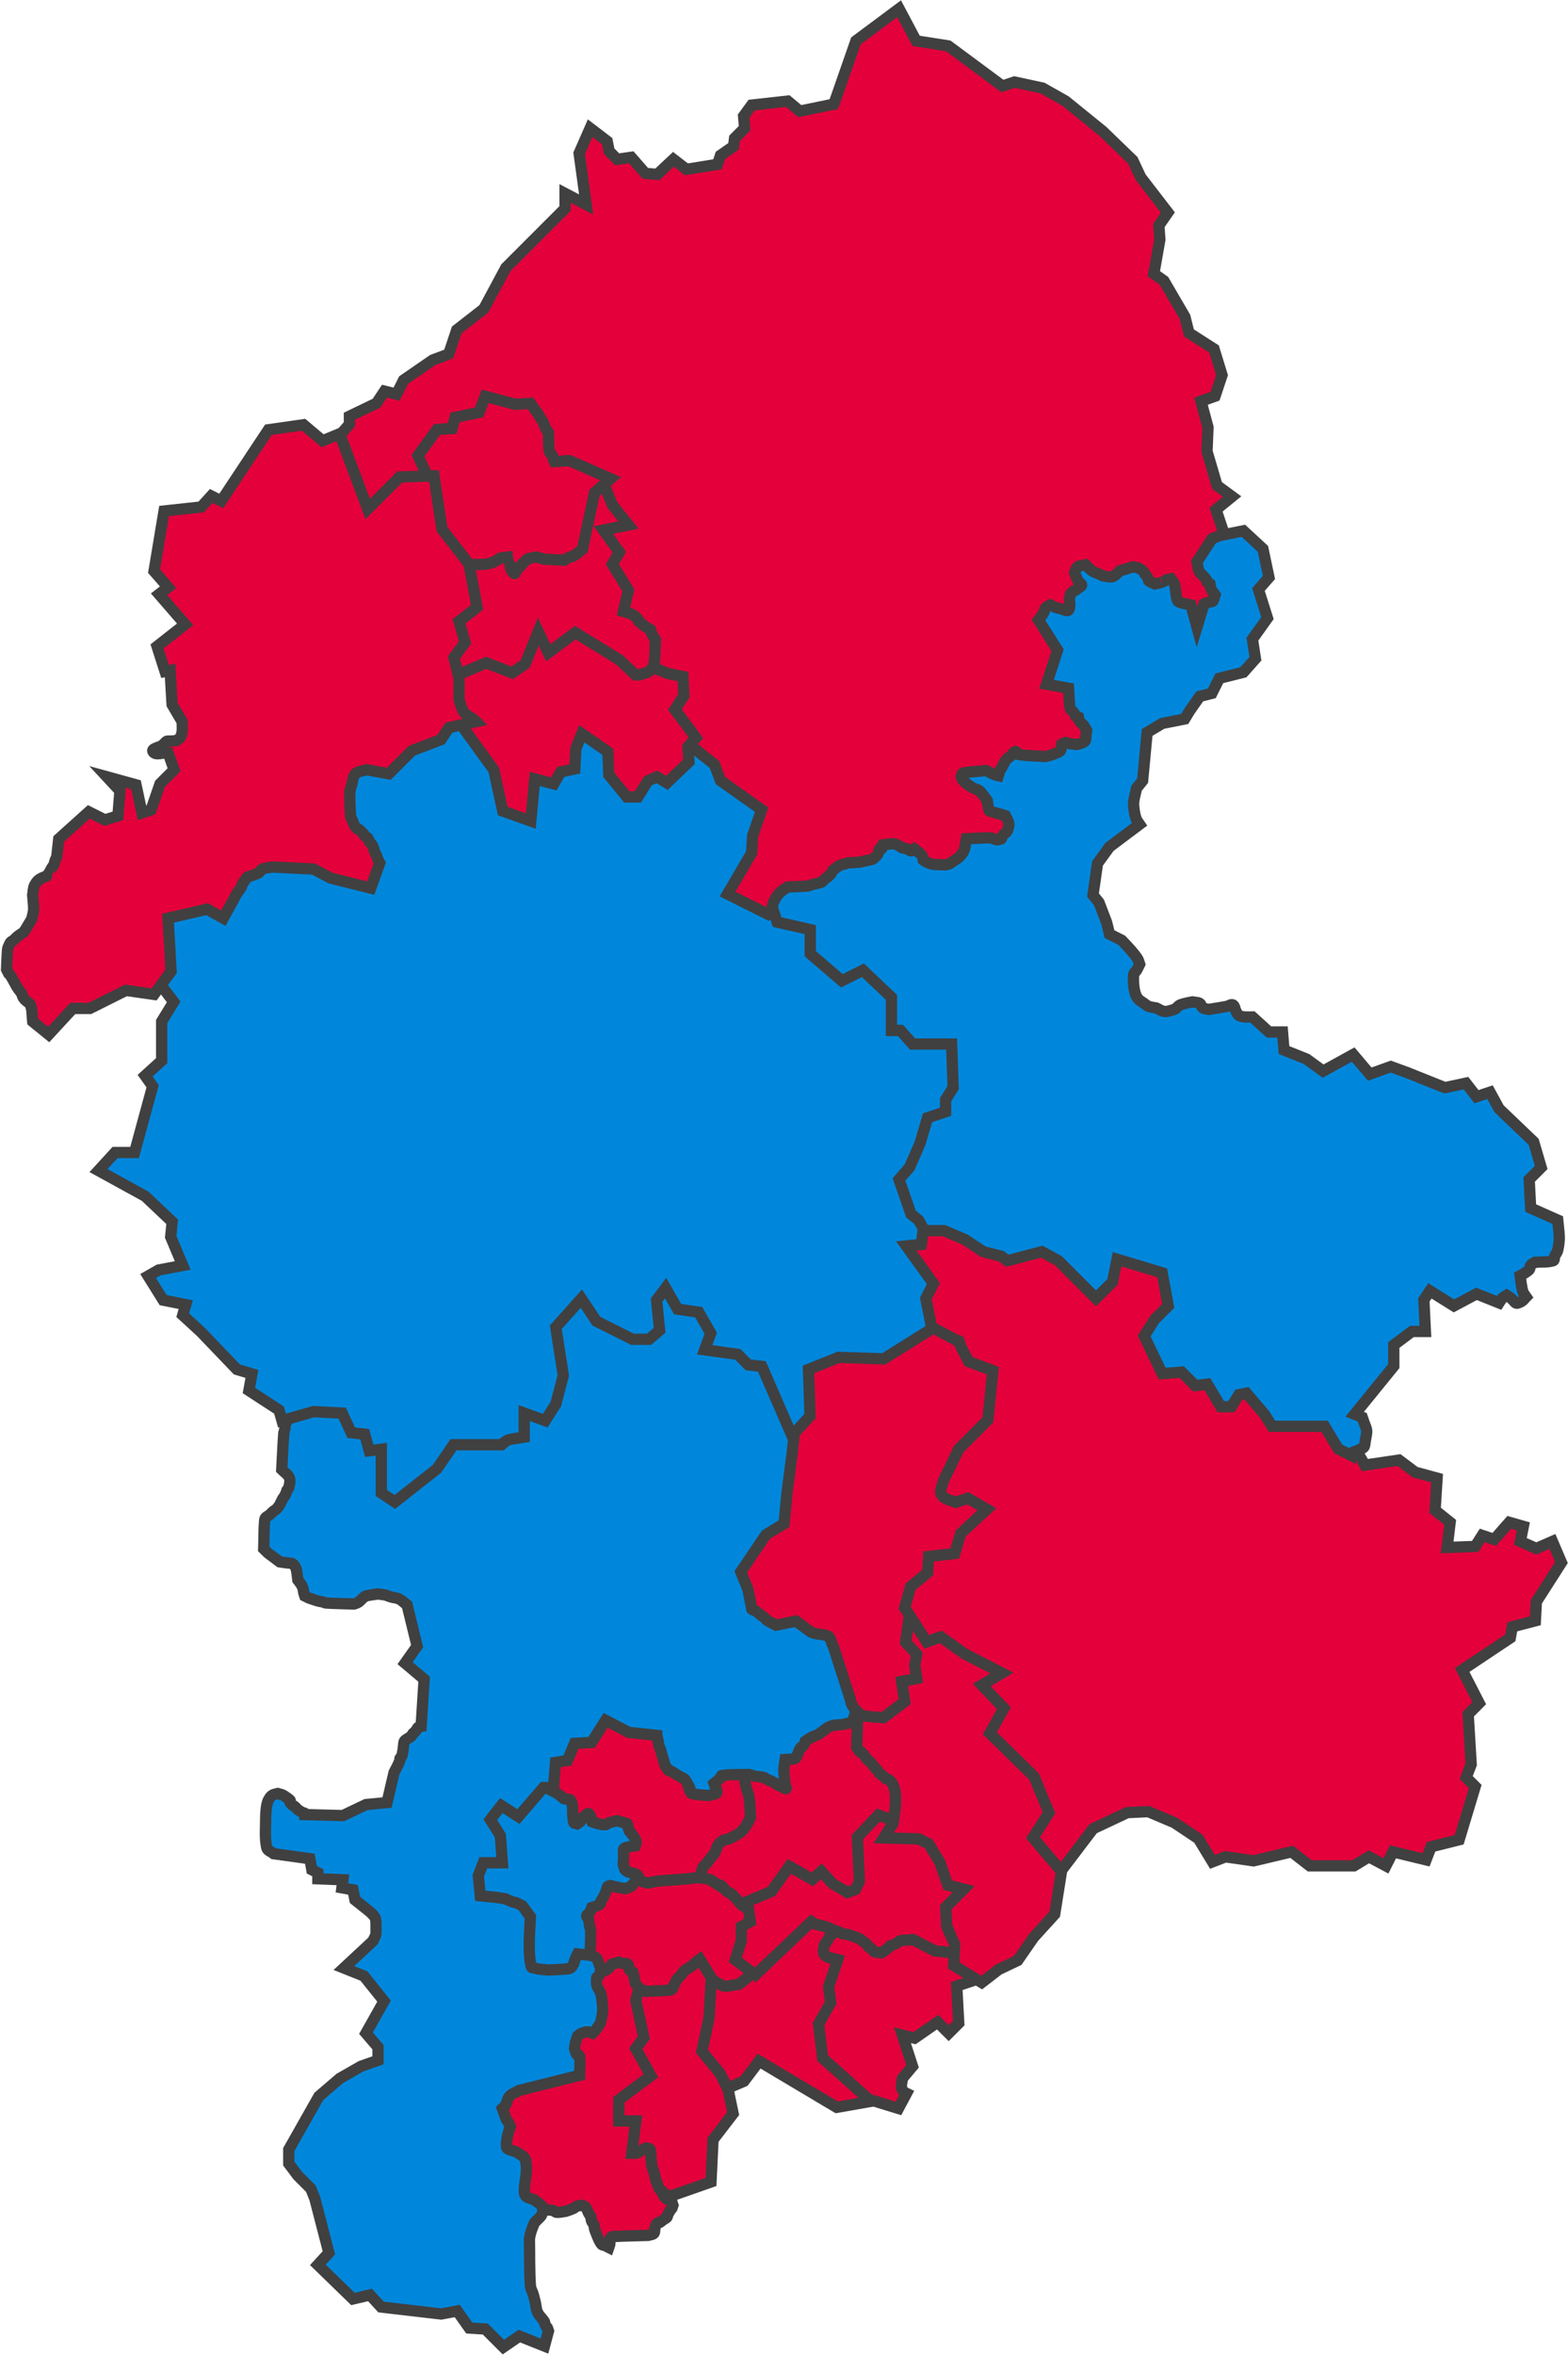 <svg width="1433" height="2151" xmlns="http://www.w3.org/2000/svg" xmlns:xlink="http://www.w3.org/1999/xlink" xml:space="preserve" overflow="hidden"><defs><clipPath id="clip0"><rect x="2107" y="76" width="1433" height="2151"/></clipPath></defs><g clip-path="url(#clip0)" transform="translate(-2107 -76)"><path d="M3006.16 1881.92 2981.36 1890.17 2983.2 1924.08 2974.01 1933.25 2963.9 1923.17 2942.78 1937.83 2931.75 1935.08 2940.94 1963.5 2931.75 1974.5C2931.45 1977.25 2930.62 1979.99 2930.83 1982.75 2930.94 1984.11 2931.79 1985.37 2932.67 1986.42 2933.38 1987.26 2935.43 1988.25 2935.43 1988.25L2928.08 2002 2892.25 1991 2834.37 1961.67C2815.54 1951.77 2818.21 1958.93 2816 1947.92L2819.67 1871.83 2824.27 1863.58 2852.75 1830.58 2924.4 1815 2985.95 1826 3008 1851.67 3006.16 1881.92Z" stroke="#404040" stroke-width="10.312" stroke-miterlimit="8" fill="#E4003B" fill-rule="evenodd"/><path d="M2767.56 1985.39 2786.91 1977.12 2800.73 1958.76 2871.67 2001 2903 1995.49 2858.78 1956 2855.09 1924.78 2866.15 1905.49 2864.3 1890.8 2872.6 1866C2869.22 1865.08 2865.59 1864.81 2862.46 1863.24 2858.18 1861.11 2859.55 1855.42 2860.62 1852.22 2861.1 1850.77 2862.57 1849.85 2863.38 1848.55 2864.11 1847.39 2864.31 1845.9 2865.22 1844.88 2866.82 1843.09 2868.91 1841.82 2870.75 1840.29 2871.37 1839.06 2871.69 1837.64 2872.6 1836.61 2873.33 1835.77 2879.59 1831.16 2880.89 1830.18L2817.31 1821 2750.98 1871.51 2739 1926.61 2743.61 1987.22 2767.56 1985.39Z" stroke="#404040" stroke-width="10.312" stroke-miterlimit="8" fill="#E4003B" fill-rule="evenodd"/><path d="M2757.7 1871.8 2754.95 1919.53 2748.51 1949.82 2765.05 1970.02 2772.41 1984.7 2777 2006.73 2758.62 2030.6 2756.78 2069.15 2720.03 2082 2676.84 2069.15 2641 1998.47C2641.61 1967.26 2642.23 1936.05 2642.84 1904.84L2690.62 1859.87 2731.05 1836 2755.86 1841.51 2757.7 1871.8Z" stroke="#404040" stroke-width="10.312" stroke-miterlimit="8" fill="#E4003B" fill-rule="evenodd"/><path d="M2590.02 2094.15 2590.02 2094.15C2597.36 2094.45 2604.72 2094.28 2612.02 2095.06 2613.38 2095.21 2614.32 2096.79 2615.69 2096.9 2618.44 2097.11 2621.19 2096.29 2623.94 2095.98 2626.31 2095.19 2629.08 2094.32 2631.27 2093.23 2632.25 2092.74 2632.99 2091.78 2634.02 2091.39 2635.48 2090.85 2637.07 2090.78 2638.6 2090.48 2639.82 2091.09 2641.37 2091.28 2642.27 2092.31 2643.61 2093.85 2644.02 2096.02 2645.01 2097.81 2645.55 2098.78 2646.24 2099.65 2646.85 2100.57 2647.15 2102.09 2647.22 2103.69 2647.76 2105.15 2648.15 2106.18 2649.21 2106.87 2649.6 2107.9 2650.14 2109.36 2650.02 2111.01 2650.51 2112.49 2651.02 2114.02 2654.55 2123.87 2656.93 2126.25 2657.61 2126.93 2658.79 2126.78 2659.68 2127.17 2660.93 2127.7 2662.12 2128.39 2663.34 2129 2663.65 2128.08 2664.07 2127.2 2664.26 2126.25 2664.68 2124.13 2663.88 2121.56 2665.18 2119.83 2666.11 2118.58 2668.2 2118.99 2669.76 2118.91 2679.53 2118.38 2689.31 2118.3 2699.09 2117.99 2700.92 2117.38 2703.22 2117.53 2704.59 2116.16 2705.69 2115.06 2705.06 2113.07 2705.5 2111.57 2705.98 2110 2706.28 2108.25 2707.34 2106.99 2707.95 2106.24 2709.17 2106.38 2710.09 2106.07 2711.31 2105.15 2712.51 2104.21 2713.75 2103.32 2714.65 2102.68 2715.81 2102.34 2716.5 2101.48 2717.1 2100.73 2716.95 2099.58 2717.42 2098.73 2722.67 2089.27 2719.93 2096.7 2722 2090.48 2721.39 2088.95 2721.33 2087.05 2720.17 2085.89 2719.28 2085 2717.59 2085.6 2716.5 2084.97 2715.38 2084.33 2714.67 2083.14 2713.75 2082.22 2708.95 2070.22 2715.04 2083.69 2709.17 2074.88 2708.63 2074.08 2708.59 2073.04 2708.25 2072.13 2707.68 2070.59 2706.9 2069.12 2706.42 2067.55 2705.68 2065.14 2705.38 2062.6 2704.59 2060.21L2702.75 2054.71C2702.45 2051.65 2702.2 2048.58 2701.84 2045.53 2701.58 2043.39 2702.07 2040.95 2700.92 2039.11 2700.25 2038.04 2698.48 2038.5 2697.25 2038.2 2696.03 2038.81 2694.78 2039.37 2693.59 2040.03 2692.03 2040.9 2690.71 2042.27 2689.01 2042.78 2687.54 2043.22 2685.95 2042.78 2684.42 2042.78L2688.09 2013.43 2672.51 2013.43 2672.51 1994.17 2701.84 1972.16 2688.09 1947.39 2695.42 1937.3 2688.09 1903.36 2695.42 1875.85 2660.59 1852C2654.79 1852.31 2648.95 1852.22 2643.18 1852.92 2635.51 1853.85 2620.15 1858.31 2613.85 1861.17 2608.99 1863.39 2604.78 1866.83 2600.11 1869.43 2596.52 1871.42 2592.52 1872.66 2589.11 1874.93 2585.14 1877.58 2581.63 1880.88 2578.11 1884.1 2571.03 1890.6 2564.67 1896.89 2559.78 1905.2 2555.76 1912.04 2552.1 1919.09 2548.78 1926.29 2543.23 1938.37 2533.2 1962.98 2533.2 1962.98 2530.05 1991.37 2530.22 1981.23 2534.12 2023.52 2534.54 2028.12 2537.06 2043.99 2540.53 2049.2 2546.18 2057.68 2553.06 2062.55 2558.86 2070.3 2562.39 2075 2565.2 2079.47 2569.86 2083.14 2572.13 2084.92 2574.8 2086.12 2577.19 2087.73 2580.47 2089.91 2587.89 2093.08 2590.02 2094.15Z" stroke="#404040" stroke-width="10.312" stroke-miterlimit="8" fill="#E4003B" fill-rule="evenodd"/><path d="M2644.24 1879.41 2644.24 1879.41C2647.29 1878.8 2650.35 1878.25 2653.38 1877.57 2655.84 1877.03 2660.69 1875.74 2660.69 1875.74 2661.61 1875.13 2662.66 1874.68 2663.44 1873.9 2664.51 1872.82 2664.94 1871.12 2666.18 1870.23 2667.2 1869.5 2668.62 1869.66 2669.83 1869.32 2670.76 1869.05 2671.66 1868.71 2672.57 1868.4 2673.49 1868.71 2674.38 1869.11 2675.32 1869.32 2677.12 1869.72 2679.4 1869.01 2680.8 1870.23 2682.25 1871.51 2681.02 1874.67 2682.63 1875.74L2685.37 1877.57C2685.67 1878.8 2686.01 1880.01 2686.28 1881.24 2686.62 1882.76 2686.82 1884.32 2687.2 1885.83 2687.43 1886.77 2687.53 1887.81 2688.11 1888.58 2689.4 1890.31 2690.91 1891.93 2692.68 1893.17 2694.02 1894.11 2695.73 1894.39 2697.25 1895 2703.95 1894.69 2710.67 1894.6 2717.35 1894.08 2718.61 1893.99 2720.12 1894.06 2721.01 1893.17 2722.45 1891.72 2722.77 1889.46 2723.75 1887.66 2727.74 1880.33 2724.89 1885.57 2730.15 1879.41 2730.86 1878.57 2731.15 1877.38 2731.98 1876.66 2733.63 1875.2 2735.63 1874.21 2737.46 1872.99 2738.37 1872.38 2739.42 1871.93 2740.2 1871.15 2741.11 1870.23 2741.96 1869.24 2742.94 1868.4 2744.1 1867.41 2746.6 1865.65 2746.6 1865.65L2758.48 1884.91C2761.22 1886.44 2763.9 1888.09 2766.7 1889.5 2767.57 1889.93 2768.48 1890.47 2769.45 1890.41 2773.75 1890.16 2777.97 1889.19 2782.24 1888.58 2784.55 1886.84 2789.79 1882.99 2791.38 1881.24 2793.13 1879.3 2795.7 1874.79 2796.86 1872.07 2797.24 1871.18 2797.44 1870.22 2797.78 1869.32 2798.35 1867.78 2799.04 1866.28 2799.6 1864.73 2801.3 1860.04 2800.76 1858.99 2804.17 1855.56 2804.65 1855.08 2805.39 1854.95 2806 1854.64L2800.52 1778.51 2736.55 1762 2660.69 1773.01 2615 1816.12 2618.66 1883.99 2644.24 1879.41Z" stroke="#404040" stroke-width="10.312" stroke-miterlimit="8" fill="#E4003B" fill-rule="evenodd"/><path d="M2693.4 1783.79 2693.4 1783.79C2692.4 1785.58 2685.81 1798.36 2683.35 1799.34L2678.79 1801.17C2676.66 1800.87 2674.51 1800.68 2672.4 1800.26 2669.94 1799.76 2665.1 1798.43 2665.1 1798.43 2664.18 1798.73 2663.04 1798.66 2662.36 1799.34 2661.68 1800.02 2661.8 1801.19 2661.45 1802.09 2660.59 1804.24 2659.74 1806.41 2658.71 1808.49 2657.91 1810.08 2656.76 1811.47 2655.97 1813.06 2655.54 1813.93 2655.8 1815.19 2655.06 1815.81 2654.33 1816.42 2649.27 1818.05 2647.75 1818.55 2647.15 1820.08 2646.8 1821.74 2645.93 1823.13 2645.24 1824.22 2643.37 1824.59 2643.19 1825.87 2643 1827.22 2644.41 1828.31 2645.02 1829.53 2645.32 1831.67 2645.54 1833.81 2645.93 1835.94 2646.15 1837.17 2646.84 1838.34 2646.84 1839.6 2646.84 1846.92 2646.81 1854.28 2645.93 1861.55 2645.58 1864.43 2643.89 1866.98 2643.19 1869.79 2642.89 1871.01 2642.72 1872.27 2642.28 1873.45 2640.18 1879.05 2640.45 1875.12 2640.45 1878.94L2568.34 1889 2530 1813.06 2534.56 1735.3 2539.13 1727.98 2562.86 1691.38 2572.9 1687.72 2617.63 1674 2673.31 1693.21 2706.17 1751.77 2708 1762.74 2693.4 1783.79Z" stroke="#404040" stroke-width="10.312" stroke-miterlimit="8" fill="#0087DC" fill-rule="evenodd"/><path d="M2759 1790.51 2759 1790.51 2742.5 1791.42C2739.74 1791.63 2737.01 1792.11 2734.25 1792.34L2709.5 1794.17 2704 1795.08C2702.47 1795.36 2700.97 1796 2699.42 1796 2697.86 1796 2696.36 1795.39 2694.83 1795.08 2693.92 1794.47 2692.8 1794.09 2692.08 1793.25 2690.92 1791.9 2690.67 1789.85 2689.33 1788.67 2687.95 1787.47 2683 1786.4 2681.08 1785.93 2680.17 1785.32 2678.92 1785.03 2678.33 1784.09 2677.31 1782.46 2676.5 1778.6 2676.5 1778.6 2678.28 1764.39 2673.61 1764.71 2682 1763.03 2683.82 1762.67 2685.67 1762.42 2687.5 1762.12 2687.81 1761.2 2688.42 1760.33 2688.42 1759.37 2688.42 1756.7 2687.16 1754.95 2685.67 1752.96 2684.49 1751.39 2683.22 1749.91 2682 1748.38 2681.69 1747.46 2681.35 1746.56 2681.08 1745.63 2680.74 1744.42 2680.95 1742.95 2680.17 1741.97 2679.56 1741.21 2678.34 1741.33 2677.42 1741.05 2675.29 1740.41 2673.14 1739.83 2671 1739.22 2668.56 1739.83 2666.06 1740.26 2663.67 1741.05 2662.37 1741.48 2661.37 1742.88 2660 1742.88 2655.95 1742.88 2651.91 1741.41 2648.08 1740.14 2647.17 1737.69 2647.32 1734.51 2645.33 1732.81 2644.3 1731.92 2642.78 1733.85 2641.67 1734.64 2636.41 1738.39 2641.1 1736.12 2637.08 1740.14 2636.3 1740.92 2635.25 1741.36 2634.33 1741.97 2633.42 1741.66 2632.12 1741.86 2631.58 1741.05 2630.72 1739.76 2630.88 1738.02 2630.67 1736.47 2629.96 1731.3 2631.07 1725.63 2628.83 1720.91 2627.88 1718.9 2624.56 1719.68 2622.42 1719.07 2620.92 1717.88 2617.24 1714.72 2615.08 1713.58 2610.86 1711.34 2606.53 1709.31 2602.25 1707.17 2600.42 1706.25 2598.69 1705.07 2596.75 1704.42L2594 1703.51 2635.25 1643.06 2709.5 1622 2735.17 1628.41 2799.33 1653.14C2815.37 1661.68 2809.41 1656.79 2818.58 1665.96L2825 1686.11 2825 1715.41 2809.42 1763.03 2759 1790.51Z" stroke="#404040" stroke-width="10.312" stroke-miterlimit="8" fill="#E4003B" fill-rule="evenodd"/><path d="M2802.94 1827 2784.6 1816.01C2782.15 1813.26 2779.87 1810.37 2777.26 1807.77 2772.51 1803.02 2775.01 1806.83 2770.84 1803.19 2754.55 1788.95 2780.55 1809.35 2758.92 1794.94 2758 1794.33 2757.22 1793.43 2756.17 1793.11 2753.19 1792.2 2750.06 1791.89 2747 1791.28 2747.36 1789.49 2748.59 1782.37 2749.75 1781.2 2755.66 1775.3 2751.53 1779.91 2755.25 1774.79 2757.05 1772.32 2759.55 1770.27 2760.76 1767.46 2762.62 1763.11 2762.64 1760.89 2766.26 1758.31 2770.02 1755.62 2769.55 1757.07 2773.59 1755.56 2775.59 1754.81 2780.35 1751.98 2781.85 1750.98 2783.12 1750.13 2784.54 1749.4 2785.52 1748.23 2789.43 1743.54 2790.51 1741 2792.85 1736.32 2792.59 1731.86 2792.52 1721.25 2791.02 1715.26 2790.55 1713.38 2789.64 1711.64 2789.18 1709.76 2784 1688.19 2788.88 1698.24 2781.85 1685.95L2780.93 1680.45 2835.04 1620 2903.82 1631.91 2942.33 1690.53 2946 1699.69 2944.17 1758.31 2939.58 1767.46 2893.73 1816.92 2839.62 1816.92 2802.94 1827Z" stroke="#404040" stroke-width="10.312" stroke-miterlimit="8" fill="#E4003B" fill-rule="evenodd"/><path d="M2985.65 1860.72 2960.96 1857.96 2941.76 1847.86C2937.8 1848.17 2933.78 1848.04 2929.88 1848.78 2928.8 1848.98 2928.09 1850.07 2927.13 1850.62 2923.97 1852.43 2923.81 1852.34 2920.73 1853.37 2919.82 1854.29 2919.01 1855.33 2917.99 1856.13 2916.25 1857.48 2912.5 1859.8 2912.5 1859.8 2910.37 1859.49 2908.1 1859.68 2906.1 1858.88 2904.9 1858.4 2904.35 1856.96 2903.36 1856.13 2902.51 1855.42 2901.53 1854.9 2900.61 1854.29 2900.01 1853.37 2899.56 1852.32 2898.79 1851.53 2898.01 1850.75 2896.94 1850.34 2896.04 1849.7 2894.8 1848.81 2893.72 1847.69 2892.39 1846.94 2890.95 1846.14 2889.36 1845.67 2887.81 1845.11 2881.68 1842.87 2883.16 1843.41 2876.84 1842.35 2875.62 1841.74 2874.45 1841.02 2873.18 1840.52 2871.39 1839.8 2869.42 1839.55 2867.7 1838.68 2864.45 1837.05 2864.44 1836.83 2861.3 1835.92 2857.98 1834.97 2854.44 1834.46 2851.24 1833.17 2850.22 1832.76 2849.41 1831.95 2848.49 1831.33L2797.29 1880 2779 1866.23 2784.49 1848.78 2784.49 1835.92 2792.72 1831.33 2789.97 1812.97 2811.92 1803.79 2828.38 1780.83 2849.41 1792.77 2857.64 1785.42 2867.7 1796.44 2881.41 1804.7 2888.73 1801.95 2892.39 1794.6 2890.56 1754.2 2909.76 1734 2931.7 1742.26 3007.6 1765.22 3014 1834.09 2985.65 1860.72Z" stroke="#404040" stroke-width="10.312" stroke-miterlimit="8" fill="#E4003B" fill-rule="evenodd"/><path d="M3078.17 1778.73 3070.87 1824.61 3051.68 1845.71 3037.07 1866.81 3019.71 1875.07 3004.18 1887 2978.61 1871.4 2979.52 1852.13 2972.21 1835.62 2971.3 1818.18 2987.74 1801.67 2973.12 1798 2965.82 1776.89 2955.77 1760.38 2946.63 1755.79 2914.66 1754.87 2922.88 1742.03C2922.86 1741.18 2930.71 1709.34 2919.23 1701.65 2918.43 1701.12 2917.4 1701.04 2916.49 1700.74 2915.58 1699.82 2914.74 1698.81 2913.75 1697.98 2912.91 1697.28 2911.79 1696.93 2911.01 1696.15 2910.23 1695.37 2909.89 1694.24 2909.18 1693.4 2908.36 1692.4 2907.28 1691.63 2906.44 1690.64 2905.45 1689.48 2904.72 1688.11 2903.7 1686.97 2901.97 1685.04 2899.65 1683.63 2898.22 1681.47 2897.61 1680.55 2897.17 1679.5 2896.39 1678.72 2887.87 1670.15 2897.31 1682.08 2890 1672.29 2890.31 1658.22 2890.91 1644.16 2890.91 1630.09L2910.1 1542 2976.78 1545.67 2989.57 1545.67 3059.9 1604.39 3059.9 1612.65 3080 1702.57 3078.17 1778.73Z" stroke="#404040" stroke-width="10.312" stroke-miterlimit="8" fill="#E4003B" fill-rule="evenodd"/><path d="M2893.26 1627.31 2885.93 1649.3C2883.18 1649.91 2880.45 1650.63 2877.68 1651.13 2873.73 1651.85 2869.49 1651.45 2865.77 1652.96 2861.06 1654.88 2857.66 1659.32 2852.94 1661.21 2846.31 1663.86 2849.72 1662.13 2842.86 1666.7 2842.55 1667.62 2842.47 1668.65 2841.94 1669.45 2837.89 1675.53 2840.36 1668.96 2837.36 1674.95 2836.62 1676.42 2836.26 1678.06 2835.52 1679.53 2835.03 1680.51 2834.74 1681.93 2833.69 1682.28 2830.78 1683.25 2827.58 1682.89 2824.53 1683.19 2822.96 1694.17 2823.04 1690.65 2824.53 1707.01 2824.61 1707.97 2826.13 1709.08 2825.44 1709.76 2824.76 1710.44 2823.58 1709.24 2822.69 1708.84 2813.93 1704.95 2820.26 1707.17 2810.78 1702.43 2809.92 1702 2808.9 1701.95 2808.03 1701.51 2807.05 1701.02 2806.34 1700 2805.28 1699.68 2803.21 1699.06 2801 1699.12 2798.87 1698.77 2794.45 1698.03 2795.08 1698.11 2791.54 1696.93 2783.29 1697.24 2774.97 1696.72 2766.79 1697.85 2765.7 1698 2765.74 1699.82 2764.96 1700.6 2763.27 1702.29 2761.3 1703.65 2759.46 1705.18 2760.38 1707.93 2762.47 1710.54 2762.21 1713.42 2762.07 1714.97 2754.28 1716.11 2753.96 1716.17 2749.08 1715.56 2744.05 1715.66 2739.3 1714.34 2738.24 1714.04 2737.96 1712.58 2737.47 1711.59 2733.35 1703.36 2741.47 1716.41 2734.72 1704.26 2732.24 1699.8 2732.36 1701.02 2728.31 1698.77 2726.75 1697.9 2725.23 1696.96 2723.72 1696.02 2722.79 1695.43 2721.96 1694.68 2720.97 1694.19 2720.11 1693.75 2719.14 1693.58 2718.23 1693.27 2717 1691.44 2715.16 1689.89 2714.56 1687.77 2713.95 1685.64 2713.37 1683.49 2712.73 1681.36 2712.45 1680.44 2712.08 1679.54 2711.81 1678.61 2711.46 1677.4 2711.29 1676.14 2710.89 1674.95 2710.37 1673.39 2709.67 1671.9 2709.06 1670.37 2708.76 1668.54 2708.55 1666.69 2708.15 1664.87 2707.13 1660.32 2707.23 1663.57 2707.23 1661.21L2681.57 1658.46 2660.49 1647.47 2647.66 1667.62 2632.08 1668.54 2625.67 1684.11 2614.67 1685.94 2612.84 1708.84 2603.68 1708.84 2580.77 1735.41 2565.19 1725.33 2555.11 1738.16 2564.27 1752.81 2566.1 1777.55 2548.69 1777.55 2544.11 1789.46 2545.94 1807.78C2565.2 1809.8 2557.6 1808.65 2568.85 1810.52 2570.99 1811.44 2573.08 1812.48 2575.27 1813.27 2576.45 1813.7 2577.76 1813.72 2578.93 1814.19 2580.84 1814.95 2582.6 1816.02 2584.43 1816.94 2585.35 1818.16 2586.29 1819.36 2587.18 1820.6 2593.88 1829.98 2582.78 1815.04 2591.76 1827.01 2591.61 1832.46 2588.94 1861.61 2592.68 1872.82 2592.98 1873.73 2594.5 1873.47 2595.43 1873.73 2596.64 1874.08 2597.85 1874.47 2599.09 1874.65 2602.13 1875.08 2605.2 1875.26 2608.26 1875.56 2613.45 1875.26 2618.66 1875.12 2623.84 1874.65 2625.39 1874.51 2627.1 1874.56 2628.42 1873.73 2629.71 1872.92 2630.25 1871.29 2631.17 1870.07 2633.43 1863.28 2632.14 1866.3 2634.83 1860.91 2639.42 1861.52 2644.15 1861.41 2648.58 1862.74 2653.23 1864.13 2652.88 1865.97 2654.08 1869.15 2654.66 1870.69 2655.3 1872.21 2655.91 1873.73 2655.6 1875.87 2655.8 1878.14 2654.99 1880.14 2654.51 1881.35 2652.34 1881.6 2652.24 1882.89 2651.56 1892.54 2653.66 1890.63 2655.91 1896.63 2656.35 1897.81 2656.52 1899.08 2656.83 1900.3 2657.83 1910.34 2658.71 1912.01 2655.91 1923.2 2655.48 1924.93 2654.11 1926.27 2653.16 1927.78 2651.03 1931.18 2651.61 1930.25 2648.58 1933.28 2644.51 1931.92 2644.2 1931.38 2638.5 1933.28 2637.05 1933.76 2636.05 1935.11 2634.83 1936.02 2632.41 1943.28 2633.32 1939.62 2632.08 1947.02 2632.69 1948.85 2632.89 1950.88 2633.92 1952.51 2634.5 1953.45 2636.51 1953.26 2636.67 1954.34 2637.49 1960.09 2636.67 1965.95 2636.67 1971.75L2581.68 1985.49C2578.93 1987.02 2575.85 1988.06 2573.43 1990.07 2570.58 1992.45 2570.67 1996.33 2568.85 1999.23 2568.17 2000.33 2567.02 2001.06 2566.1 2001.98 2567.33 2005.34 2568.36 2008.77 2569.77 2012.06 2570.2 2013.07 2571.05 2013.85 2571.6 2014.8 2572.28 2015.99 2572.82 2017.25 2573.43 2018.47 2572.48 2021.34 2571.24 2024.58 2570.69 2027.63 2570.3 2029.75 2570.07 2031.9 2569.77 2034.04 2570.07 2035.57 2569.48 2037.64 2570.69 2038.62 2573.23 2040.7 2577.11 2040.46 2579.85 2042.29L2585.35 2045.95C2585.96 2046.87 2586.95 2047.62 2587.18 2048.7 2589.22 2058.23 2587.52 2063.38 2586.26 2073.43 2586.57 2076.18 2585.47 2079.5 2587.18 2081.68 2589.29 2084.36 2593.61 2084.21 2596.34 2086.26 2601.39 2090.04 2598.93 2087.93 2603.68 2092.67 2602.76 2095.42 2602.98 2098.86 2600.93 2100.91L2595.43 2106.41C2594.02 2109.92 2592.77 2112.79 2591.76 2116.49 2591.35 2117.99 2591.15 2119.54 2590.85 2121.07 2591.15 2135.42 2590.74 2149.8 2591.76 2164.12 2591.97 2167.01 2593.81 2169.56 2594.51 2172.37 2595.12 2174.81 2595.82 2177.23 2596.34 2179.69 2597.27 2184 2596.8 2185.96 2599.09 2189.77 2600.1 2191.45 2601.59 2192.79 2602.76 2194.35 2606.7 2199.6 2602.87 2194.56 2605.51 2199.85 2609.06 2206.95 2605.95 2198.44 2608.26 2205.34L2604.59 2219.08 2581.68 2209.92 2567.02 2220 2550.52 2203.51 2535.86 2202.59 2524.87 2187.02 2510.2 2189.77 2455.22 2183.36 2445.14 2172.37 2429.56 2176.03 2397.49 2144.88 2407.57 2133.89 2394.74 2084.42 2391.07 2075.26 2379.16 2063.35 2370.91 2052.36 2370.91 2039.54 2398.4 1990.99 2417.65 1974.5 2436.89 1963.51 2452.47 1958.01 2452.47 1946.1 2441.47 1933.28 2457.97 1903.96 2439.64 1881.06 2421.31 1873.73 2447.89 1849C2448.8 1846.56 2450.64 1844.28 2450.64 1841.67 2450.64 1826.86 2451.14 1828.43 2445.14 1822.43L2431.39 1811.44 2429.56 1802.28 2419.48 1800.45 2420.4 1793.12 2397.49 1792.2 2397.49 1786.71 2391.99 1783.96 2390.15 1773.88 2357.16 1769.3C2355.03 1767.47 2351.34 1766.56 2350.75 1763.81 2348.75 1754.55 2349.83 1744.88 2349.83 1735.41 2349.83 1732.64 2350.31 1723.25 2352.58 1719.84 2353.19 1718.92 2353.64 1717.87 2354.42 1717.09 2356.52 1714.98 2358.03 1715.04 2360.83 1714.34 2362.66 1714.95 2364.72 1715.1 2366.33 1716.17 2377.87 1723.87 2368.15 1718.91 2373.66 1724.42 2374.44 1725.19 2375.56 1725.54 2376.41 1726.25 2377.4 1727.08 2378.16 1728.17 2379.16 1729 2380 1729.7 2380.95 1730.28 2381.91 1730.83 2385.85 1733.08 2385.57 1731.23 2385.57 1733.58L2420.4 1734.49 2441.47 1724.42 2460.72 1722.58 2467.13 1695.1C2468.66 1692.05 2470.37 1689.08 2471.71 1685.94 2475.26 1677.66 2469.86 1686.43 2474.46 1679.53 2477.64 1663.63 2473.32 1668.38 2482.71 1662.12 2487.26 1655.3 2481.41 1663.68 2487.29 1656.63 2488 1655.78 2488.27 1654.57 2489.13 1653.88 2489.88 1653.28 2491.87 1652.96 2491.87 1652.96L2494.62 1609.91 2477.21 1595.25 2488.21 1579.68 2479.05 1542.12C2476.6 1540.29 2474.45 1537.99 2471.71 1536.63 2469.46 1535.5 2466.77 1535.59 2464.38 1534.79 2456.84 1532.28 2460.8 1533.23 2452.47 1532.05 2448.8 1532.66 2445.06 1532.92 2441.47 1533.88 2439.47 1534.41 2437.36 1537.3 2435.97 1538.46 2433.61 1540.43 2433.23 1540.29 2430.48 1541.21 2421.92 1540.9 2413.36 1540.84 2404.82 1540.29 2403.85 1540.23 2403 1539.61 2402.07 1539.37 2400.56 1539 2398.99 1538.87 2397.49 1538.46 2395.62 1537.95 2393.82 1537.24 2391.99 1536.63 2391.07 1536.32 2390.1 1536.14 2389.24 1535.71L2385.57 1533.88C2385.27 1532.96 2384.89 1532.07 2384.66 1531.13 2384.28 1529.62 2384.23 1528.03 2383.74 1526.55 2382.73 1523.53 2381.04 1521.73 2379.16 1519.22 2379.07 1518.53 2378.33 1510.25 2377.32 1508.23 2376.64 1506.86 2375.91 1505.31 2374.58 1504.56 2372.95 1503.66 2370.91 1503.93 2369.08 1503.65 2366.94 1503.32 2364.8 1503.04 2362.66 1502.73 2349.72 1492.78 2354.29 1497.11 2348 1490.82 2348.31 1481.97 2348.09 1473.08 2348.92 1464.26 2349.14 1461.83 2352.05 1460.88 2353.5 1459.68 2354.49 1458.85 2355.26 1457.77 2356.25 1456.93 2357.41 1455.94 2358.9 1455.32 2359.91 1454.18 2363.5 1450.15 2363.11 1449.04 2365.41 1445.02 2365.96 1444.06 2366.75 1443.26 2367.24 1442.27 2371.73 1433.31 2366.66 1441.31 2370.91 1434.94 2371.54 1431.79 2372.86 1428.03 2370.91 1424.87 2369.33 1422.29 2366.63 1420.59 2364.5 1418.45 2365.11 1407.46 2365.5 1396.46 2366.33 1385.48 2366.42 1384.22 2367 1383.05 2367.24 1381.81 2367.61 1379.99 2367.33 1377.98 2368.16 1376.32 2370.13 1372.38 2373.02 1368.97 2375.49 1365.32 2381.69 1356.19 2384.78 1349.98 2392.9 1343.34 2393.65 1342.73 2394.74 1342.73 2395.65 1342.42L2589.01 1251.73 2716.39 1227 2822.69 1272.8 2830.94 1278.3 2883.18 1360.74 2883.18 1372.65 2841.94 1494.49 2918 1581.51 2893.26 1627.31Z" stroke="#404040" stroke-width="10.312" stroke-miterlimit="8" fill="#0087DC" fill-rule="evenodd"/><path d="M2939.31 1542.19 2934.72 1576.16 2944.83 1587.17 2942.99 1597.27 2944.83 1609.2 2931.04 1611.96 2933.8 1630.31 2914.5 1645C2908.07 1644.39 2901.54 1644.43 2895.2 1643.16 2893.7 1642.86 2892.68 1641.42 2891.52 1640.41 2888.54 1637.8 2886.73 1635.83 2885.09 1632.15 2884.58 1631 2884.48 1629.7 2884.17 1628.48L2868.55 1579.83C2864.85 1572.44 2866.83 1570.98 2861.2 1569.73 2853.82 1568.09 2857.78 1569.57 2851.09 1567.9 2850.15 1567.66 2848.33 1566.98 2848.33 1566.98L2834.55 1556.88 2816.17 1560.55C2813.41 1559.02 2810.52 1557.71 2807.89 1555.96 2806.81 1555.24 2806.14 1554.04 2805.14 1553.21 2804.29 1552.5 2803.26 1552.04 2802.38 1551.37 2800.81 1550.2 2799.45 1548.74 2797.79 1547.7 2792.15 1544.19 2796.82 1548.57 2794.11 1545.87L2790.43 1527.51 2784 1511.9 2806.98 1477.94 2823.52 1467.84 2826.27 1439.39 2830.87 1404.51 2836.38 1351.27 2846.49 1306.29 2915.42 1281.51 2923.69 1280.59 2988.02 1276 2997.21 1281.51 3036.73 1309.04 3043.16 1324.65 3045 1370.54 3045 1384.31 3042.24 1439.39 3039.49 1449.48 2999.05 1508.23 2939.31 1542.19Z" stroke="#404040" stroke-width="10.312" stroke-miterlimit="8" fill="#E4003B" fill-rule="evenodd"/><path d="M3344.3 1396.89 3354.38 1414.32 3385.54 1409.73 3400.2 1420.74 3420.36 1426.25 3418.53 1455.61 3432.28 1466.62 3429.53 1489.56 3455.19 1488.64 3461.6 1478.55 3472.6 1482.22 3486.35 1466.62 3499.18 1470.29 3496.43 1484.05 3511.09 1490.47 3525.75 1484.05 3534 1503.32 3511.09 1539.1 3510.17 1556.54 3489.1 1562.04 3487.26 1572.13 3443.27 1601.49 3458.85 1631.77 3448.77 1641.87 3451.52 1687.74 3446.94 1699.67 3455.19 1707.93 3440.52 1756.56 3414.86 1762.98 3410.28 1774.91 3380.04 1767.57 3373.62 1780.41 3358.05 1772.15 3344.3 1780.41 3303.98 1780.41 3287.48 1767.57 3252.66 1775.82 3227 1772.15 3215.08 1776.74 3202.25 1755.64 3180.26 1740.96 3156.43 1730.87 3137.19 1731.78 3106.03 1746.46 3076.7 1785 3051.04 1754.72 3065.7 1731.78 3051.96 1698.75 3011.63 1659.3 3024.46 1636.36 3004.3 1615.26 3022.63 1604.25 2988.72 1586.81 2966.73 1571.22 2953.9 1575.8 2933.74 1544.61 2939.24 1525.34 2954.82 1512.49 2955.73 1497.81 2979.56 1495.06 2985.06 1476.71 3008.89 1454.69 2991.47 1444.6 2980.48 1448.27C2977.54 1447.04 2967.17 1445.27 2966.73 1439.09 2966.53 1436.28 2967.88 1433.57 2968.56 1430.83 2968.8 1429.9 2969.48 1428.08 2969.48 1428.08L2983.23 1399.64 3009.8 1373.03 3014.38 1328.07 2992.39 1319.81 2985.97 1307.89C2982.17 1300.27 2985.04 1300.55 2981.39 1300.55L2943.82 1280.36 2887 1162 3115.19 1164.75 3281.98 1283.11 3303.06 1347.34 3344.3 1396.89Z" stroke="#404040" stroke-width="10.312" stroke-miterlimit="8" fill="#E4003B" fill-rule="evenodd"/><path d="M2951.76 1190.71 2949.01 1212.72 2935.26 1214.1 2960.01 1248.49 2953.13 1262.25 2958.63 1289.77 2914.64 1317.29 2873.4 1315.91 2845.9 1326.92 2847.27 1369.57 2830.78 1387.46 2803.28 1324.17 2790.91 1322.79 2781.28 1313.16 2751.04 1309.03 2756.54 1293.9 2745.54 1274.64 2726.29 1271.88 2715.29 1252.62 2707.05 1263.63 2709.8 1291.15 2700.17 1299.4 2685.05 1299.4 2652.05 1282.89 2638.31 1262.25 2614.94 1288.4 2621.81 1332.42 2621.81 1332.42 2614.94 1358.57 2605.31 1373.7 2586.06 1366.82 2586.06 1388.84C2581.02 1389.75 2575.8 1389.97 2570.94 1391.59 2568.77 1392.31 2565.44 1395.72 2565.44 1395.72L2521.45 1395.72 2506.33 1417.73 2467.83 1448 2455.46 1439.74 2455.46 1399.84 2444.46 1401.22 2440.34 1386.08 2427.96 1384.71 2419.72 1366.82 2393.59 1365.45 2364.72 1373.7 2361.97 1364.07 2334.48 1346.18 2337.23 1331.05 2323.48 1326.92 2290.49 1292.52 2273.99 1277.39 2276.74 1267.76 2256.12 1263.63 2242.37 1241.61 2251.99 1236.11 2273.99 1231.98 2262.99 1205.84 2264.36 1192.08 2239.62 1168.69 2197 1145.3 2212.12 1128.79 2229.99 1128.79 2246.49 1068.25 2239.62 1058.62 2254.74 1044.86 2254.74 1009.09 2265.74 991.201 2217.62 927.91 2319.36 823.342 2485.71 705.014 2498.08 699.511 2730.42 683 2814.28 769.682 2962.76 945.797 3001.25 1097.15 3004 1109.53 2993 1164.56 2951.76 1190.71Z" stroke="#404040" stroke-width="10.312" stroke-miterlimit="8" fill="#0087DC" fill-rule="evenodd"/><path d="M3215.85 566.372 3243.34 560.872 3261.21 577.37 3266.71 603.491 3257.09 614.49 3265.33 640.611 3265.33 640.611 3251.59 659.858 3254.34 677.731 3243.34 690.104 3221.35 695.603 3214.48 709.351 3203.48 712.101 3193.86 725.849 3189.74 732.723 3169.12 736.847 3155.37 745.096 3151.25 789.089 3145.75 795.963C3144.84 800.546 3143.26 805.045 3143 809.711 3142.86 812.27 3143.88 821.079 3145.75 824.834 3146.49 826.312 3147.59 827.584 3148.5 828.959L3137.51 837.207 3121.01 849.581 3110.02 864.703 3105.89 893.574 3111.39 900.448 3118.26 918.321 3121.01 929.319 3132.01 934.818C3132.54 935.406 3144.43 947.292 3147.13 952.691 3147.78 953.987 3148.04 955.44 3148.5 956.815 3147.59 958.648 3146.77 960.535 3145.75 962.314 3144.93 963.749 3143.11 964.79 3143 966.439 3142.69 971.106 3142.6 983.153 3147.13 988.435 3148.62 990.175 3150.76 991.228 3152.63 992.56 3153.97 993.52 3155.2 994.729 3156.75 995.309 3158.94 996.13 3161.33 996.226 3163.62 996.684 3170.62 1000.18 3170.34 1001.32 3180.12 998.059 3182.29 997.334 3183.5 994.816 3185.61 993.935 3189.1 992.481 3196.61 991.185 3196.61 991.185 3198.9 991.643 3201.45 991.4 3203.48 992.56 3204.92 993.38 3204.86 995.768 3206.23 996.684 3207.8 997.732 3209.9 997.601 3211.73 998.059 3217.23 997.142 3222.74 996.337 3228.22 995.309 3230.08 994.961 3232.03 993.09 3233.72 993.935 3235.55 994.851 3235.45 997.655 3236.47 999.434 3237.29 1000.87 3237.84 1002.64 3239.22 1003.56 3242.11 1005.49 3248.68 1004.93 3251.59 1004.93L3266.71 1018.68 3279.08 1018.68 3280.45 1035.18 3301.07 1043.43 3316.19 1054.43 3343.68 1039.3 3358.8 1057.18 3378.04 1050.3 3393.16 1055.8 3427.53 1069.55 3446.77 1065.42 3456.39 1077.8 3468.76 1073.67 3477.01 1088.8 3508.62 1119.04 3515.49 1142.41 3504.5 1153.41 3505.87 1179.53 3530.61 1190.53C3531.65 1201.89 3533.14 1207.1 3530.61 1218.03 3530.15 1220.02 3528.67 1221.64 3527.86 1223.53 3527.29 1224.86 3527.87 1227.22 3526.49 1227.65 3521.22 1229.27 3515.49 1228.57 3510 1229.03 3508.62 1229.94 3506.9 1230.48 3505.87 1231.78 3504.97 1232.91 3505.52 1234.87 3504.5 1235.9 3502.16 1238.24 3496.25 1241.4 3496.25 1241.4 3496.57 1243.63 3497.61 1253.28 3499 1256.52 3499.65 1258.04 3500.83 1259.27 3501.75 1260.65 3500.37 1262.02 3499.31 1263.81 3497.63 1264.77 3491.3 1268.38 3492.37 1265.66 3488 1262.02 3486.73 1260.96 3485.25 1260.19 3483.88 1259.27 3478.38 1262.94 3480.67 1260.65 3477.01 1266.15L3456.39 1257.9 3435.77 1268.89 3413.78 1255.15 3408.28 1263.4 3409.66 1292.27 3397.29 1292.27 3380.79 1304.64 3380.79 1323.89 3345.06 1367.88 3351.93 1370.63C3356.61 1384.66 3357.02 1379.75 3354.68 1392.63 3354.34 1394.49 3354.51 1396.67 3353.3 1398.13 3352.16 1399.5 3341.81 1403.1 3340.93 1403.62 3340.54 1403.86 3340.93 1404.54 3340.93 1405L3329.94 1399.5 3317.57 1378.88 3269.46 1378.88 3262.59 1367.88 3246.09 1348.63 3239.22 1350.01 3232.35 1361.01 3222.73 1361.01 3210.35 1340.38 3199.36 1341.76 3186.99 1329.39 3169.12 1330.76 3152.63 1296.39 3162.25 1281.27 3174.62 1268.89 3169.12 1238.65 3127.88 1226.28 3123.76 1246.9 3108.64 1262.02 3074.28 1227.65 3059.16 1219.4 3027.55 1227.65 3022.05 1223.53 3005.55 1219.4 2989.06 1208.4 2969.82 1200.15 2951.95 1200.15 2946.45 1190.53 2939.58 1185.03 2928.58 1153.41 2938.2 1142.41 2947.82 1120.42 2954.7 1097.04 2971.19 1091.55 2971.19 1080.55 2978.06 1069.55 2976.69 1029.68 2940.95 1029.68 2929.96 1017.31 2921.71 1017.31 2921.71 987.061 2895.59 962.314 2876.35 971.938 2847.49 947.191 2847.49 925.195 2817.25 918.321 2809 893.574 2917.59 743.721 3004.18 569.121 3136.13 543 3215.85 566.372Z" stroke="#404040" stroke-width="10.312" stroke-miterlimit="8" fill="#0087DC" fill-rule="evenodd"/><path d="M2408 484.664 2426.33 463.576 2426.33 456.242 2451.08 444.323 2458.42 433.32 2469.42 436.071 2475.83 423.235 2502.42 404.898 2517.08 399.397 2524.42 377.392 2549.17 358.138 2569.33 320.548 2623.42 266.453 2623.42 252.701 2642.67 262.786 2636.25 216.026 2646.33 193.105 2661.92 205.024 2663.75 214.193 2671.08 221.528 2683.92 219.694 2696.75 234.364 2707.75 235.28 2722.42 221.528 2734.33 230.696 2762.75 226.112 2765.5 217.86 2777.42 209.609 2778.33 202.274 2787.5 193.105 2786.58 182.103 2793.92 172.018 2826.92 168.35 2837.92 177.519 2869.08 171.101 2889.25 113.339 2928.67 84 2944.25 113.339 2973.58 117.923 3023.08 154.597 3034.08 150.93 3059.75 156.431 3080.83 168.35 3114.75 195.856 3142.25 222.444 3149.58 238.031 3174.33 270.121 3166.08 282.04 3167 294.876 3161.5 326.049 3170.67 332.467 3189.92 365.473 3193.58 380.143 3216.5 394.813 3223.83 418.651 3217.42 437.905 3204.58 442.489 3211 466.327 3210.08 488.331 3219.25 519.504 3233 529.59 3218.33 541.509 3225.67 563.513 3214.67 568.097 3200.92 589.185C3202.12 594.604 3201.53 596.621 3204.58 600.187 3205.71 601.5 3207.21 602.471 3208.25 603.855 3212.9 610.059 3207.07 605.513 3212.83 609.356 3213.14 610.884 3213.11 612.521 3213.75 613.94 3214.66 615.946 3217.42 619.441 3217.42 619.441 3216.81 621.275 3216.71 623.37 3215.58 624.942 3215.02 625.729 3213.76 625.593 3212.83 625.859 3207.78 627.303 3210.69 626.017 3207.33 627.693L3200.92 648.78 3195.42 628.61C3191.75 627.693 3187.89 627.348 3184.42 625.859 3183.4 625.425 3182.85 624.178 3182.58 623.109 3181.61 619.209 3181.49 615.14 3180.75 611.19 3180.17 608.078 3179.12 607.49 3177.08 604.772 3168.24 606.54 3176.04 604.374 3169.75 607.522 3167.87 608.462 3164.16 609.007 3162.42 609.356 3160.58 608.439 3158.47 607.939 3156.92 606.605 3156.18 605.976 3156.48 604.694 3156 603.855 3155.24 602.528 3154.14 601.431 3153.25 600.187 3152.61 599.291 3152.25 598.154 3151.42 597.437 3147.81 594.348 3146.55 594.631 3142.25 593.769 3140.42 594.38 3138.6 595.047 3136.75 595.603 3125.24 599.057 3139.58 594.356 3130.33 597.437 3128.53 599.237 3125.66 602.558 3123 602.938 3120.26 603.329 3117.5 602.327 3114.75 602.021 3113.53 601.41 3112.33 600.742 3111.08 600.187 3109.58 599.519 3107.94 599.153 3106.5 598.354 3103.66 596.775 3101.41 594.184 3099.17 591.936 3092.88 593.509 3092.31 591.903 3090 596.52 3089.57 597.384 3089.39 598.354 3089.08 599.27 3090.31 602.021 3091.23 604.922 3092.75 607.522 3093.4 608.642 3095.5 608.976 3095.5 610.273 3095.5 611.569 3093.79 612.245 3092.75 613.023 3083.64 619.858 3091.91 612.027 3085.42 618.524 3085.11 619.747 3084.66 620.941 3084.5 622.192 3084.04 625.843 3085.75 630.218 3083.58 633.194 3082.31 634.942 3079.28 632.73 3077.17 632.277 3071.37 631.034 3071.55 630.845 3067.08 628.61 3065.86 629.221 3064.47 629.568 3063.42 630.443 3061.17 632.32 3061.83 633.62 3060.67 635.945 3060.17 636.93 3059.47 637.798 3058.83 638.695 3057.95 639.939 3056.08 642.362 3056.08 642.362L3073.5 669.868 3063.42 701.041 3083.58 704.708C3083.89 709.904 3084.01 715.114 3084.5 720.295 3084.62 721.549 3084.79 722.868 3085.42 723.962 3086.06 725.088 3087.41 725.658 3088.17 726.713 3091.71 731.67 3087.8 729.647 3092.75 731.297 3093.06 732.52 3093 733.896 3093.67 734.964 3094.58 736.43 3096.27 737.267 3097.33 738.632 3098.43 740.039 3099.17 741.688 3100.08 743.216 3098.42 752.391 3101.14 752.675 3094.58 755.135 3093.4 755.578 3092.14 755.746 3090.92 756.052 3088.47 755.746 3086.01 755.576 3083.58 755.135 3082.63 754.962 3081.79 754.082 3080.83 754.218 3079.48 754.411 3078.39 755.441 3077.17 756.052 3076.86 757.886 3077.08 759.891 3076.25 761.553 3075.76 762.539 3074.5 762.931 3073.5 763.387 3068.3 765.752 3067.1 765.904 3062.5 767.054 3054.25 766.443 3045.91 766.581 3037.75 765.221 3036.47 765.007 3036.28 762.287 3035 762.47 3033.29 762.714 3032.63 764.999 3031.33 766.137 3030.18 767.144 3028.75 767.808 3027.67 768.888 3024.75 771.81 3025.02 772.834 3023.08 776.223 3019.6 782.325 3022.62 774.87 3019.42 784.474 3018.19 784.169 3016.91 784.042 3015.75 783.558 3013.23 782.506 3008.42 779.89 3008.42 779.89 3002 780.501 2995.56 780.924 2989.17 781.724 2988.21 781.844 2987.1 781.957 2986.42 782.641 2985.73 783.324 2985.81 784.474 2985.5 785.391 2985.81 786.308 2985.88 787.338 2986.42 788.142 2988.28 790.935 2996.31 796.025 2997.42 796.393 2999.45 797.071 3001.37 797.444 3002.92 799.144 3005.26 801.722 3009.33 807.396 3009.33 807.396 3009.64 809.535 3009.83 811.694 3010.25 813.814 3010.44 814.761 3010.38 816.003 3011.17 816.564 3012.74 817.688 3014.83 817.787 3016.67 818.398 3023.26 820.596 3015.03 817.929 3023.08 820.232 3024.01 820.497 3024.92 820.843 3025.83 821.148 3028.64 826.768 3030.4 827.793 3027.67 834.901 3027.05 836.515 3025.04 837.185 3024 838.569 3020.13 843.732 3024.85 841.565 3018.5 843.153 3017.28 842.847 3016.04 842.582 3014.83 842.236 3013.9 841.97 3013.05 841.319 3012.08 841.319 3004.74 841.319 2997.42 841.93 2990.08 842.236 2989.47 845.598 2989.27 849.06 2988.25 852.321 2987.5 854.716 2984.82 858.047 2982.75 859.656 2981.01 861.009 2979.08 862.101 2977.25 863.324 2976.33 863.935 2975.57 864.89 2974.5 865.157L2970.83 866.074C2961.57 865.412 2959.98 866.608 2953.42 863.324 2952.43 862.831 2951.58 862.101 2950.67 861.49 2950.36 860.267 2950.42 858.891 2949.75 857.823 2948.35 855.588 2944.5 852.971 2942.42 851.405 2941.5 852.016 2940.77 853.238 2939.67 853.238 2938.3 853.238 2937.3 851.837 2936 851.405 2934.52 850.912 2932.94 850.793 2931.42 850.488 2929.39 849.139 2926.56 846.975 2924.08 846.82 2920.71 846.61 2917.36 847.431 2914 847.737 2911 856.729 2915.86 844.027 2910.33 852.321 2909.63 853.37 2910.12 854.94 2909.42 855.989 2908.22 857.787 2906.56 859.276 2904.83 860.573 2903.8 861.349 2897.88 862.322 2897.5 862.407 2888.53 864.401 2899.64 862.877 2881.92 864.241 2881 864.546 2880.1 864.892 2879.17 865.157 2877.96 865.503 2876.65 865.562 2875.5 866.074 2873.87 866.798 2872.32 867.731 2870.92 868.825 2864.49 873.825 2869.77 870.887 2864.5 876.16 2863.42 877.24 2861.99 877.916 2860.83 878.91 2859.85 879.754 2859.16 880.941 2858.08 881.661 2857.28 882.197 2856.27 882.323 2855.33 882.578 2852.9 883.241 2850.39 883.614 2848 884.411 2847.08 884.717 2846.21 885.244 2845.25 885.328 2839.15 885.858 2833.03 885.939 2826.92 886.245 2825.08 887.468 2823.14 888.536 2821.42 889.912 2819.06 891.798 2817.38 893.773 2815.92 896.33 2814.75 898.371 2813.74 900.463 2813.17 902.748 2812.79 904.26 2812.95 905.939 2812.25 907.333L2808.58 911 2771.92 892.663 2793.92 855.072 2794.83 839.486 2803.08 815.647 2765.5 789.059 2760 774.389 2719.67 742.299 2647.25 599.27 2618.83 529.59 2567.5 479.163 2524.42 499.334 2483.17 556.178 2414.42 572.682C2414.72 555.873 2415.03 539.064 2415.33 522.255 2415.03 510.947 2414.72 499.639 2408 484.664Z" stroke="#404040" stroke-width="10.312" stroke-miterlimit="8" fill="#E4003B" fill-rule="evenodd"/><path d="M2697.27 683 2717.39 691.25 2731.11 694 2732.02 711.417 2723.79 724.25 2743 749.917 2735.68 758.167 2736.6 771.917 2716.48 791.167 2707.33 785.667 2699.1 789.333 2689.95 804 2679.89 804 2663.43 783.833 2662.51 762.75 2638.73 746.25 2633.24 760 2632.33 778.333 2619.52 781.083 2613.12 792.083 2595.74 787.5 2592.09 826 2566.48 816.833 2558.24 779.25 2524.4 732.5 2518 672 2598.49 628 2661.6 650.917 2697.27 683Z" stroke="#404040" stroke-width="10.312" stroke-miterlimit="8" fill="#E4003B" fill-rule="evenodd"/><path d="M2658.42 517 2666.65 537.213 2681.29 555.589 2658.42 560.183 2673.06 580.396 2666.65 591.421 2681.29 615.31 2676.72 634.604C2679.22 635.441 2685.12 636.611 2687.7 639.198 2694.93 646.46 2686.22 639.629 2693.19 645.63 2696.15 648.182 2698.01 649.086 2701.42 651.142 2701.73 652.061 2701.96 653.008 2702.34 653.899 2703.73 657.162 2704.16 657.562 2706 660.33 2705.7 667.068 2705.6 673.818 2705.08 680.543 2704.99 681.802 2704.67 683.058 2704.17 684.218 2703.74 685.233 2703.04 686.127 2702.34 686.975 2701.51 687.973 2700.73 689.1 2699.59 689.731 2697.91 690.672 2695.93 690.956 2694.1 691.569 2690.2 692.875 2692.32 692.487 2687.7 692.487L2673.06 678.706 2632.79 653.899 2608.08 672.274 2598.93 652.98 2587.04 682.381 2575.14 690.65 2551.35 681.462 2512 698 2512 566.614 2596.19 517.919 2658.42 517Z" stroke="#404040" stroke-width="10.312" stroke-miterlimit="8" fill="#E4003B" fill-rule="evenodd"/><path d="M2498.17 512.37 2489 492.171 2506.42 468.299 2520.17 467.381 2522.92 457.281 2544.92 452.69 2550.42 438 2577.92 445.345 2591.67 444.427C2603.43 460.623 2595.41 448.962 2601.75 459.117 2602.33 460.053 2603.09 460.885 2603.58 461.872 2604.02 462.738 2604.12 463.737 2604.5 464.626 2605.9 467.888 2606.33 468.287 2608.17 471.053 2608.47 476.868 2608.09 482.761 2609.08 488.498 2609.34 490.006 2611.15 490.802 2611.83 492.171 2612.4 493.299 2612.35 494.646 2612.75 495.844 2612.97 496.493 2613.36 497.068 2613.67 497.68L2627.42 496.762 2665 513.288 2650.33 526.143 2639.33 577.559C2636.58 579.701 2634.05 582.157 2631.08 583.986 2630.01 584.648 2628.57 584.392 2627.42 584.904 2625.79 585.629 2624.36 586.74 2622.83 587.659 2616.72 587.352 2610.6 587.249 2604.5 586.74 2602.97 586.613 2599.67 585.436 2598.08 584.904 2595.94 585.21 2593.79 585.398 2591.67 585.822 2590.72 586.012 2589.67 586.136 2588.92 586.74 2586.55 588.633 2584.64 591.025 2582.5 593.168L2578.83 596.84C2577.85 599.8 2578.03 602.146 2574.25 596.84 2573.52 595.813 2573.68 594.381 2573.33 593.168 2571.53 586.839 2573.15 594.846 2571.5 584.904 2569.06 585.21 2566.54 585.173 2564.17 585.822 2563.1 586.113 2562.37 587.111 2561.42 587.659 2558.97 589.058 2557.57 589.677 2555 590.413 2553.79 590.76 2552.59 591.268 2551.33 591.331 2540.34 591.882 2529.33 591.943 2518.33 592.249 2514.12 594.359 2516.03 594.086 2512.83 594.086L2493.58 541.751 2498.17 512.37Z" stroke="#404040" stroke-width="10.312" stroke-miterlimit="8" fill="#E4003B" fill-rule="evenodd"/><path d="M2503.58 510.722 2510.91 559.276 2535.67 591.341 2543 630.734 2526.5 643.559 2532 662.798 2521.91 676.539 2526.5 695.778 2526.5 715.016C2527.33 717.503 2529.28 725.355 2532 727.842 2534.43 730.074 2537.5 731.507 2540.25 733.339 2540.97 733.818 2541.47 734.56 2542.08 735.171L2517.33 740.668 2509.99 751.661 2483.41 761.738 2462.32 782.809 2442.15 779.145C2439.09 780.061 2435.79 780.381 2432.98 781.893 2431.63 782.617 2430.82 784.148 2430.23 785.558 2429.26 787.882 2429.09 790.465 2428.39 792.886L2426.56 799.299C2426.87 806.934 2426.69 814.602 2427.48 822.202 2427.62 823.561 2428.76 824.619 2429.31 825.867 2429.98 827.369 2430.27 829.053 2431.15 830.447 2433.65 834.449 2433.69 832.073 2436.65 835.028 2444.27 842.644 2436.85 837.298 2443.06 841.441 2443.68 842.662 2444.17 843.947 2444.9 845.105 2445.71 846.4 2446.96 847.404 2447.65 848.77 2448.51 850.497 2448.76 852.473 2449.48 854.266 2449.99 855.535 2450.78 856.676 2451.32 857.931 2451.7 858.818 2451.85 859.792 2452.23 860.679 2452.77 861.934 2454.07 864.344 2454.07 864.344L2445.81 887.247 2409.14 878.086 2393.55 869.84 2355.96 868.008C2352.91 868.619 2349.66 868.614 2346.8 869.84 2345.21 870.521 2344.62 872.635 2343.13 873.505 2341.75 874.305 2335.73 876.275 2333.04 877.169 2332.42 877.999 2329.13 882.243 2328.46 883.582 2328.03 884.446 2328.03 885.496 2327.54 886.331 2325.88 889.184 2323.52 891.621 2322.04 894.576L2320.21 898.24 2311.04 914.73 2296.37 906.485 2260.61 914.73 2263.36 963.284 2247.78 984.355 2222.1 980.691 2189.1 997.181 2173.51 997.181 2151.51 1021 2136.84 1009.09C2136.23 1004.2 2136.69 999.06 2135 994.432 2134.12 991.997 2131.23 990.873 2129.5 988.936 2128.77 988.113 2128.16 987.172 2127.67 986.187 2127.24 985.324 2127.23 984.278 2126.75 983.439 2125.99 982.113 2124.89 981.017 2124 979.775 2123.36 978.879 2122.72 977.977 2122.17 977.026 2120.58 974.31 2119.23 971.459 2117.58 968.781 2111.24 958.474 2118 971.446 2113 961.452 2113.31 955.345 2113.39 949.222 2113.92 943.13 2114.03 941.851 2116.15 937.335 2116.67 936.717 2117.37 935.871 2118.57 935.59 2119.42 934.885 2120.41 934.055 2121.18 932.98 2122.17 932.136 2124.16 930.432 2126.41 929.006 2128.59 927.556 2129.2 926.64 2129.84 925.745 2130.42 924.807 2132.29 921.775 2135.92 915.646 2135.92 915.646 2136.53 913.225 2137.75 908.731 2137.75 906.485 2137.75 902.199 2137.14 897.935 2136.84 893.659 2137.45 890.606 2137.21 887.251 2138.67 884.498 2141.73 878.732 2144.74 878.224 2149.67 876.253 2154.93 869.247 2150.23 875.967 2154.26 868.924 2154.8 867.969 2155.64 867.182 2156.09 866.176 2156.88 864.411 2157.06 862.406 2157.93 860.679L2158.84 858.847 2160.68 842.357 2188.18 817.622 2202.85 824.951 2214.77 821.286 2216.6 798.383 2204.68 785.558 2231.27 792.886 2236.77 818.538 2245.03 815.789 2253.28 791.97 2266.11 779.145 2260.61 763.571C2256.03 763.265 2249.29 766.547 2246.86 762.655 2244.88 759.494 2253.39 758.878 2256.03 756.242 2260.95 751.323 2257.49 753.622 2267.95 752.577 2269.17 751.661 2270.77 751.099 2271.61 749.829 2274.41 745.632 2273.45 739.628 2273.45 735.171L2264.28 719.597 2262.45 688.449 2257.86 689.365 2250.53 666.462 2276.2 646.308 2252.36 618.824 2260.61 612.411 2247.78 597.753 2256.94 542.786 2290.87 539.122 2300.04 529.044 2309.2 533.625 2352.3 468.581 2384.39 464 2401.81 478.658 2417.39 472.245 2443.06 540.954 2472.4 511.638 2503.58 510.722Z" stroke="#404040" stroke-width="10.312" stroke-miterlimit="8" fill="#E4003B" fill-rule="evenodd"/></g></svg>